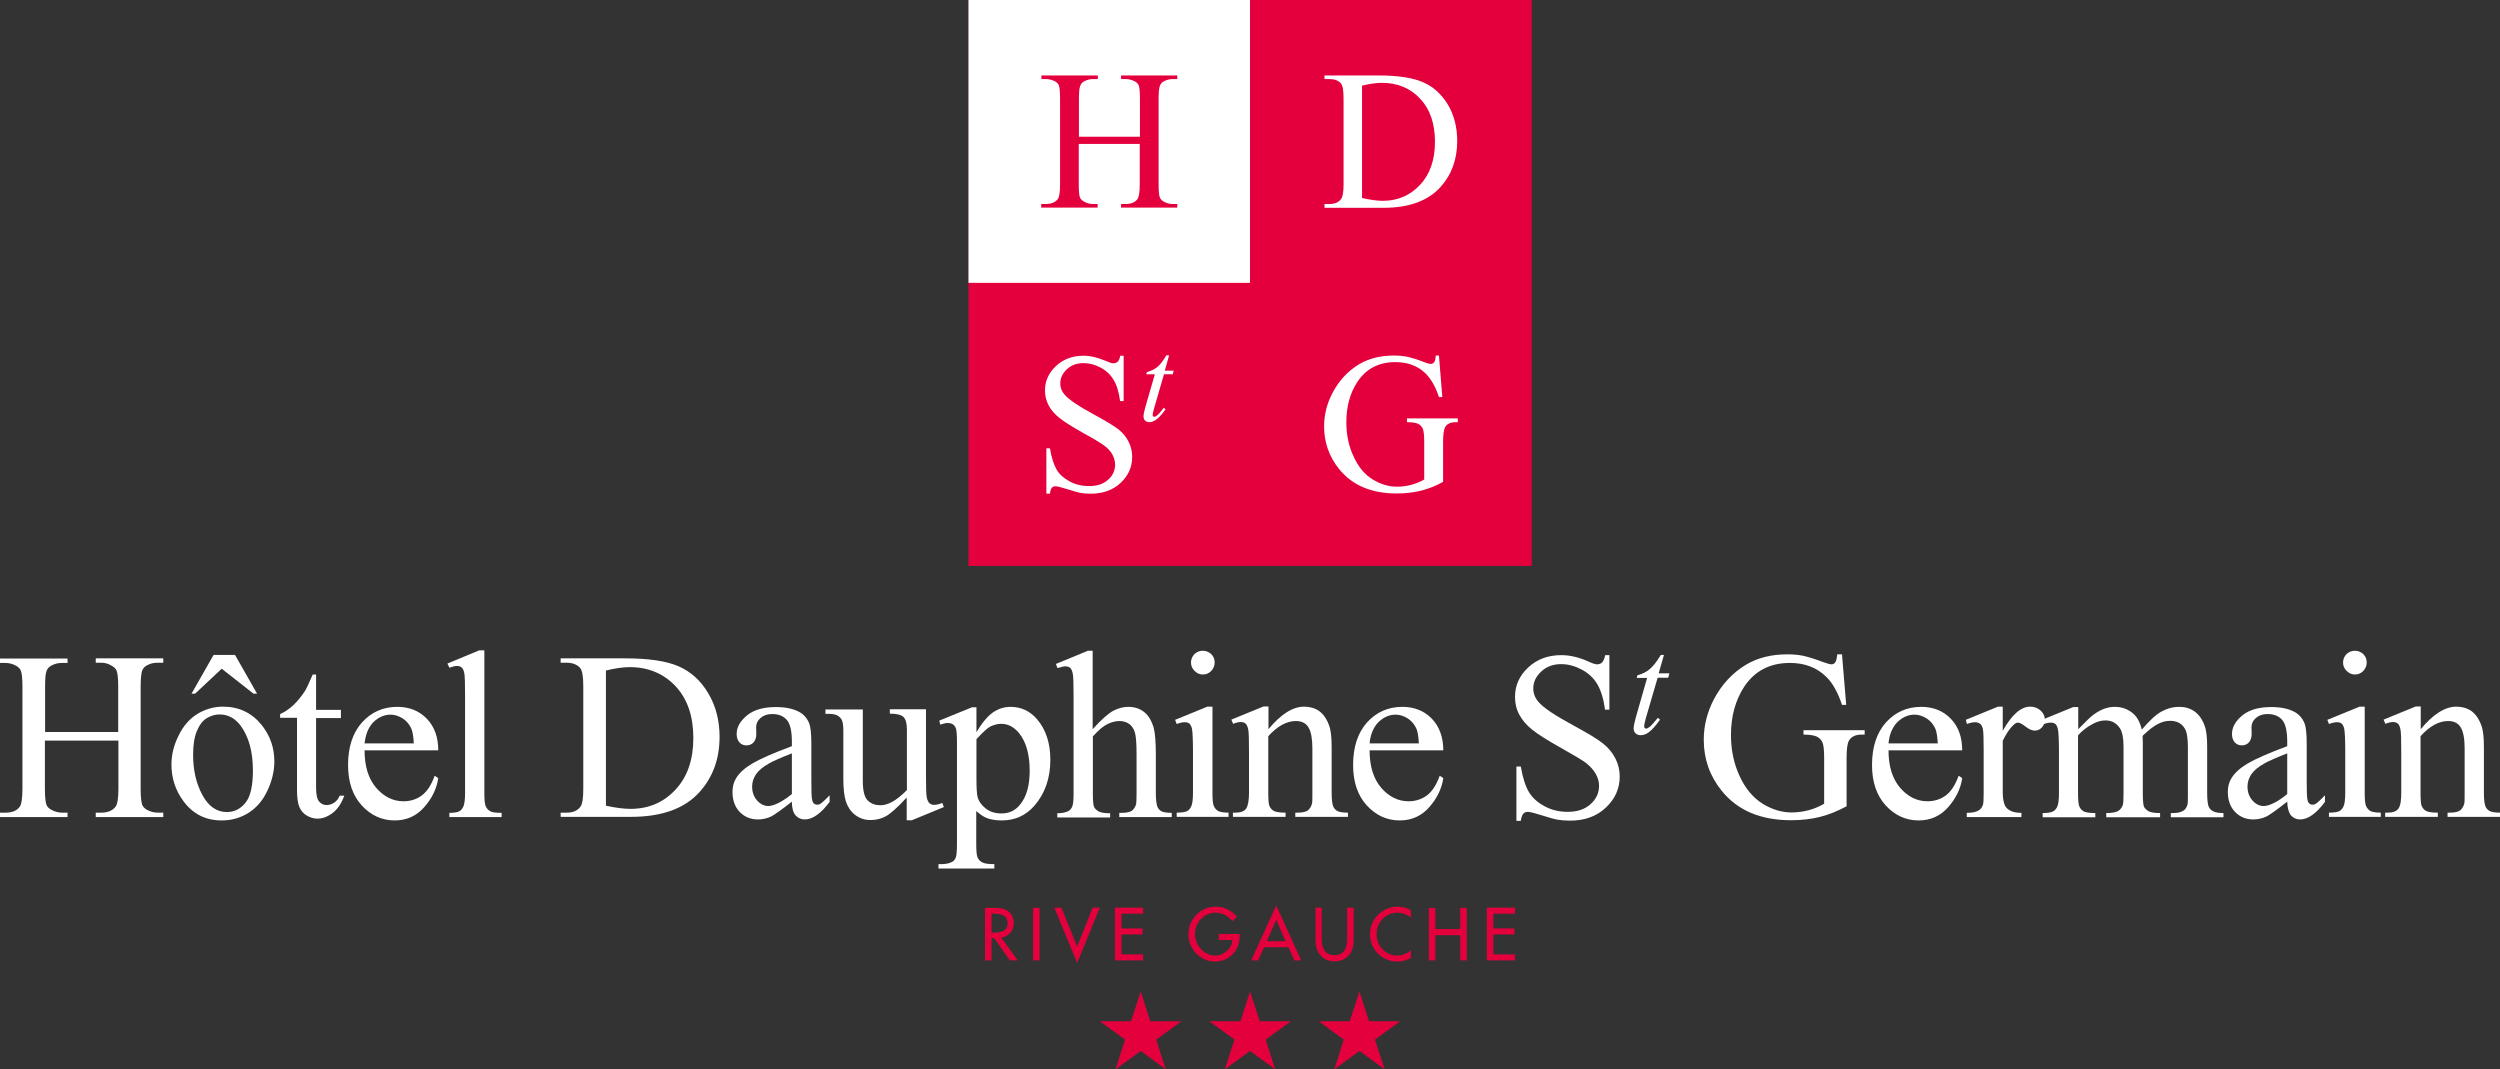 <svg width="173" height="74" viewBox="0 0 173 74" fill="none" xmlns="http://www.w3.org/2000/svg">
<rect x="0" y="0" width="173" height="74" fill="#333333" stroke="none"/>
<g clip-path="url(#clip0_2939_2015)">
<path d="M78.939 68.612L79.599 70.671H81.757L80.011 71.941L80.671 74L78.939 72.729L77.193 74L77.853 71.941L76.107 70.671H78.265L78.939 68.612Z" fill="#E4003C"/>
<path d="M86.5 68.612L87.174 70.671H89.332L87.586 71.941L88.246 74L86.5 72.729L84.754 74L85.428 71.941L83.682 70.671H85.84L86.5 68.612Z" fill="#E4003C"/>
<path d="M94.075 68.612L94.735 70.671H96.893L95.147 71.941L95.821 74L94.075 72.729L92.329 74L92.989 71.941L91.257 70.671H93.401L94.075 68.612Z" fill="#E4003C"/>
<path d="M105.994 0H67.019V39.162H105.994V0Z" fill="#E4003C"/>
<path d="M86.5 0H67.019V19.574H86.5V0Z" fill="white"/>
<path d="M74.65 9.462H78.884V6.838C78.884 6.368 78.856 6.064 78.801 5.912C78.76 5.802 78.664 5.705 78.513 5.622C78.306 5.526 78.114 5.47 77.894 5.47H77.578V5.222H81.468V5.47H81.152C80.932 5.47 80.74 5.526 80.547 5.622C80.41 5.691 80.314 5.802 80.259 5.954C80.204 6.106 80.176 6.396 80.176 6.852V12.75C80.176 13.22 80.204 13.524 80.259 13.662C80.3 13.772 80.396 13.869 80.534 13.952C80.726 14.062 80.932 14.118 81.152 14.118H81.468V14.366H77.578V14.118H77.894C78.265 14.118 78.54 14.007 78.705 13.786C78.815 13.648 78.87 13.303 78.87 12.75V9.96H74.65V12.75C74.65 13.22 74.677 13.524 74.732 13.662C74.773 13.772 74.87 13.869 75.021 13.952C75.213 14.062 75.419 14.118 75.626 14.118H75.956V14.366H72.051V14.118H72.368C72.739 14.118 73.014 14.007 73.192 13.786C73.302 13.648 73.357 13.303 73.357 12.75V6.838C73.357 6.368 73.33 6.064 73.275 5.912C73.234 5.802 73.137 5.705 73 5.622C72.794 5.526 72.587 5.47 72.381 5.47H72.065V5.222H75.969V5.47H75.639C75.419 5.47 75.227 5.526 75.034 5.622C74.897 5.691 74.801 5.802 74.746 5.954C74.691 6.106 74.663 6.396 74.663 6.852V9.462H74.65Z" fill="#E4003C"/>
<path d="M91.655 14.366V14.118H91.999C92.384 14.118 92.659 13.993 92.824 13.745C92.92 13.593 92.975 13.261 92.975 12.75V6.838C92.975 6.272 92.92 5.912 92.783 5.76C92.604 5.567 92.343 5.47 91.999 5.47H91.655V5.222H95.367C96.728 5.222 97.759 5.374 98.474 5.691C99.189 5.995 99.753 6.52 100.193 7.238C100.619 7.957 100.839 8.799 100.839 9.753C100.839 11.023 100.454 12.087 99.684 12.944C98.818 13.897 97.512 14.38 95.738 14.38H91.655V14.366ZM94.254 13.703C94.817 13.828 95.298 13.897 95.683 13.897C96.728 13.897 97.581 13.524 98.268 12.792C98.955 12.059 99.299 11.065 99.299 9.808C99.299 8.551 98.955 7.542 98.268 6.824C97.581 6.092 96.701 5.733 95.628 5.733C95.23 5.733 94.762 5.802 94.254 5.926V13.703Z" fill="white"/>
<path d="M99.574 24.589L99.808 27.476H99.574C99.34 26.758 99.024 26.219 98.653 25.846C98.117 25.321 97.415 25.058 96.563 25.058C95.408 25.058 94.528 25.514 93.924 26.44C93.415 27.213 93.167 28.139 93.167 29.216C93.167 30.087 93.332 30.888 93.676 31.606C94.006 32.325 94.446 32.849 94.996 33.181C95.546 33.513 96.096 33.678 96.673 33.678C97.003 33.678 97.333 33.637 97.649 33.554C97.965 33.471 98.268 33.347 98.556 33.181V30.543C98.556 30.087 98.515 29.783 98.447 29.645C98.378 29.506 98.268 29.396 98.13 29.327C97.979 29.258 97.732 29.216 97.36 29.216V28.954H100.88V29.216H100.715C100.371 29.216 100.124 29.341 100 29.562C99.918 29.728 99.862 30.059 99.862 30.543V33.347C99.354 33.623 98.845 33.83 98.337 33.955C97.828 34.079 97.278 34.148 96.659 34.148C94.9 34.148 93.566 33.582 92.659 32.449C91.971 31.592 91.628 30.612 91.628 29.506C91.628 28.705 91.82 27.932 92.205 27.2C92.659 26.329 93.291 25.652 94.088 25.183C94.762 24.796 95.546 24.603 96.453 24.603C96.783 24.603 97.085 24.63 97.36 24.686C97.635 24.741 98.02 24.851 98.515 25.045C98.763 25.141 98.928 25.183 99.024 25.183C99.106 25.183 99.175 25.141 99.244 25.072C99.299 24.989 99.34 24.837 99.354 24.603H99.574V24.589Z" fill="white"/>
<path d="M77.756 24.589V27.752H77.509C77.426 27.144 77.289 26.661 77.069 26.302C76.863 25.943 76.56 25.652 76.175 25.445C75.79 25.238 75.392 25.128 74.979 25.128C74.512 25.128 74.127 25.266 73.825 25.556C73.522 25.846 73.371 26.164 73.371 26.537C73.371 26.813 73.467 27.075 73.659 27.296C73.934 27.628 74.594 28.084 75.639 28.65C76.492 29.106 77.069 29.465 77.385 29.7C77.701 29.949 77.935 30.239 78.1 30.57C78.265 30.902 78.347 31.247 78.347 31.62C78.347 32.311 78.086 32.905 77.55 33.416C77.014 33.913 76.327 34.162 75.488 34.162C75.227 34.162 74.979 34.148 74.746 34.106C74.608 34.079 74.319 33.996 73.879 33.858C73.44 33.72 73.165 33.651 73.055 33.651C72.945 33.651 72.848 33.678 72.793 33.747C72.725 33.816 72.683 33.955 72.656 34.162H72.409V31.026H72.656C72.766 31.689 72.931 32.173 73.123 32.504C73.316 32.836 73.618 33.098 74.031 33.319C74.429 33.54 74.883 33.637 75.364 33.637C75.928 33.637 76.368 33.485 76.684 33.195C77.014 32.905 77.165 32.546 77.165 32.145C77.165 31.924 77.096 31.689 76.986 31.468C76.863 31.233 76.67 31.026 76.409 30.833C76.23 30.695 75.763 30.404 74.979 29.976C74.196 29.534 73.646 29.189 73.316 28.926C72.986 28.664 72.738 28.374 72.573 28.07C72.409 27.752 72.312 27.407 72.312 27.034C72.312 26.371 72.56 25.818 73.068 25.335C73.563 24.865 74.209 24.616 74.979 24.616C75.46 24.616 75.969 24.741 76.519 24.976C76.766 25.086 76.945 25.141 77.055 25.141C77.165 25.141 77.261 25.1 77.344 25.031C77.413 24.962 77.481 24.824 77.523 24.616H77.756V24.589Z" fill="white"/>
<path d="M80.904 24.589L80.602 25.652H81.221L81.152 25.901H80.547L79.874 28.222C79.805 28.471 79.763 28.636 79.763 28.705C79.763 28.747 79.777 28.788 79.791 28.802C79.805 28.83 79.832 28.843 79.86 28.843C79.928 28.843 80.011 28.802 80.121 28.705C80.176 28.65 80.327 28.498 80.533 28.222L80.657 28.319C80.423 28.664 80.19 28.913 79.97 29.064C79.819 29.161 79.681 29.216 79.53 29.216C79.42 29.216 79.324 29.175 79.241 29.106C79.172 29.037 79.131 28.94 79.131 28.83C79.131 28.692 79.172 28.471 79.255 28.18L79.915 25.901H79.324L79.365 25.749C79.653 25.666 79.887 25.556 80.08 25.404C80.272 25.252 80.478 24.976 80.712 24.589H80.904Z" fill="white"/>
<path d="M3.107 50.655H8.18V47.519C8.18 46.953 8.139 46.594 8.07 46.414C8.015 46.276 7.905 46.165 7.726 46.069C7.506 45.931 7.272 45.861 7.011 45.861H6.626V45.558H11.3V45.861H10.902C10.641 45.861 10.393 45.917 10.173 46.041C10.008 46.124 9.885 46.262 9.83 46.428C9.775 46.608 9.733 46.967 9.733 47.505V54.592C9.733 55.144 9.775 55.517 9.843 55.697C9.898 55.835 10.008 55.946 10.173 56.042C10.407 56.166 10.654 56.236 10.916 56.236H11.3V56.539H6.626V56.236H7.011C7.451 56.236 7.781 56.097 7.987 55.835C8.125 55.669 8.194 55.241 8.194 54.592V51.249H3.107V54.592C3.107 55.144 3.148 55.517 3.217 55.697C3.272 55.835 3.382 55.946 3.561 56.042C3.794 56.166 4.042 56.236 4.289 56.236H4.674V56.539H0V56.236H0.385C0.839 56.236 1.169 56.097 1.361 55.835C1.485 55.669 1.553 55.241 1.553 54.592V47.519C1.553 46.953 1.512 46.594 1.444 46.414C1.389 46.276 1.279 46.165 1.114 46.069C0.88 45.944 0.632 45.875 0.371 45.875H0V45.571H4.674V45.875H4.289C4.028 45.875 3.781 45.931 3.561 46.055C3.396 46.138 3.272 46.276 3.217 46.442C3.148 46.621 3.121 46.98 3.121 47.519V50.655H3.107Z" fill="white"/>
<path d="M15.425 48.9C16.538 48.9 17.432 49.328 18.119 50.185C18.697 50.917 18.985 51.746 18.985 52.699C18.985 53.362 18.821 54.039 18.504 54.716C18.188 55.392 17.748 55.904 17.198 56.249C16.648 56.594 16.03 56.774 15.342 56.774C14.229 56.774 13.349 56.332 12.689 55.434C12.139 54.688 11.864 53.845 11.864 52.906C11.864 52.229 12.029 51.552 12.373 50.875C12.703 50.199 13.156 49.701 13.693 49.383C14.229 49.066 14.82 48.9 15.425 48.9ZM14.779 45.322H16.264L17.79 48.002H17.542L15.342 46.275L13.5 48.002H13.253L14.779 45.322ZM15.177 49.439C14.889 49.439 14.614 49.522 14.325 49.687C14.036 49.853 13.803 50.157 13.624 50.585C13.445 51.014 13.363 51.566 13.363 52.229C13.363 53.307 13.583 54.246 14.009 55.02C14.435 55.807 14.999 56.194 15.7 56.194C16.222 56.194 16.648 55.973 16.992 55.544C17.336 55.116 17.501 54.37 17.501 53.32C17.501 52.008 17.212 50.972 16.648 50.212C16.25 49.687 15.769 49.439 15.177 49.439Z" fill="white"/>
<path d="M21.873 46.691V49.122H23.591V49.688H21.873V54.495C21.873 54.979 21.941 55.297 22.079 55.462C22.216 55.628 22.395 55.711 22.601 55.711C22.78 55.711 22.945 55.656 23.124 55.545C23.302 55.435 23.412 55.269 23.509 55.062H23.825C23.632 55.587 23.371 55.987 23.027 56.25C22.684 56.512 22.326 56.65 21.969 56.65C21.721 56.65 21.474 56.581 21.24 56.443C21.006 56.305 20.828 56.111 20.718 55.849C20.608 55.587 20.553 55.2 20.553 54.661V49.674H19.384V49.412C19.673 49.288 19.975 49.094 20.292 48.804C20.594 48.514 20.869 48.182 21.116 47.796C21.24 47.589 21.405 47.215 21.639 46.677H21.873V46.691Z" fill="white"/>
<path d="M25.227 51.912C25.227 53.017 25.488 53.873 26.024 54.509C26.561 55.13 27.193 55.448 27.922 55.448C28.403 55.448 28.829 55.31 29.186 55.047C29.544 54.785 29.846 54.329 30.08 53.68L30.327 53.846C30.217 54.592 29.887 55.255 29.351 55.862C28.815 56.47 28.128 56.774 27.317 56.774C26.437 56.774 25.667 56.429 25.035 55.738C24.402 55.047 24.086 54.108 24.086 52.948C24.086 51.677 24.416 50.696 25.062 49.978C25.708 49.273 26.519 48.914 27.495 48.914C28.32 48.914 29.008 49.19 29.53 49.729C30.066 50.282 30.327 51.014 30.327 51.925H25.227V51.912ZM25.227 51.442H28.636C28.609 50.972 28.554 50.627 28.471 50.434C28.334 50.13 28.142 49.895 27.866 49.715C27.605 49.55 27.317 49.453 27.028 49.453C26.588 49.453 26.189 49.632 25.832 49.978C25.488 50.337 25.296 50.834 25.227 51.442Z" fill="white"/>
<path d="M33.517 45.032V54.868C33.517 55.337 33.544 55.641 33.613 55.793C33.682 55.945 33.778 56.056 33.929 56.139C34.067 56.222 34.328 56.249 34.713 56.249V56.539H31.097V56.249C31.441 56.249 31.661 56.208 31.785 56.139C31.908 56.07 32.005 55.959 32.073 55.793C32.142 55.628 32.183 55.324 32.183 54.868V48.127C32.183 47.284 32.169 46.773 32.128 46.58C32.087 46.386 32.032 46.262 31.95 46.193C31.867 46.124 31.757 46.082 31.633 46.082C31.496 46.082 31.317 46.124 31.097 46.207L30.96 45.917L33.159 45.005H33.517V45.032Z" fill="white"/>
<path d="M38.796 56.539V56.236H39.208C39.675 56.236 39.992 56.084 40.184 55.794C40.308 55.614 40.363 55.213 40.363 54.592V47.505C40.363 46.815 40.294 46.386 40.143 46.221C39.937 45.986 39.62 45.861 39.208 45.861H38.796V45.558H43.236C44.872 45.558 46.109 45.737 46.962 46.11C47.814 46.483 48.502 47.105 49.01 47.975C49.532 48.845 49.794 49.854 49.794 50.986C49.794 52.52 49.326 53.791 48.405 54.813C47.374 55.959 45.793 56.526 43.662 56.526H38.796V56.539ZM41.916 55.752C42.604 55.904 43.167 55.973 43.635 55.973C44.886 55.973 45.917 55.531 46.742 54.647C47.567 53.763 47.979 52.575 47.979 51.069C47.979 49.55 47.567 48.362 46.742 47.478C45.917 46.608 44.858 46.165 43.58 46.165C43.099 46.165 42.549 46.248 41.93 46.4V55.752H41.916Z" fill="white"/>
<path d="M54.798 55.475C54.042 56.069 53.561 56.401 53.368 56.498C53.08 56.636 52.763 56.705 52.447 56.705C51.938 56.705 51.512 56.525 51.182 56.18C50.852 55.835 50.688 55.365 50.688 54.799C50.688 54.439 50.77 54.122 50.935 53.859C51.155 53.486 51.54 53.141 52.076 52.823C52.626 52.505 53.533 52.105 54.798 51.635V51.345C54.798 50.599 54.688 50.102 54.454 49.826C54.221 49.549 53.877 49.411 53.437 49.411C53.093 49.411 52.832 49.508 52.626 49.688C52.42 49.867 52.324 50.088 52.324 50.323L52.337 50.793C52.337 51.041 52.269 51.235 52.145 51.373C52.021 51.511 51.856 51.58 51.65 51.58C51.457 51.58 51.292 51.511 51.169 51.373C51.045 51.235 50.976 51.041 50.976 50.793C50.976 50.323 51.21 49.908 51.691 49.508C52.158 49.121 52.832 48.928 53.684 48.928C54.344 48.928 54.88 49.038 55.293 49.259C55.609 49.425 55.843 49.688 55.994 50.047C56.09 50.282 56.145 50.751 56.145 51.469V53.984C56.145 54.688 56.159 55.13 56.187 55.282C56.214 55.448 56.255 55.544 56.324 55.6C56.379 55.655 56.462 55.683 56.544 55.683C56.627 55.683 56.709 55.669 56.764 55.627C56.874 55.558 57.094 55.365 57.41 55.033V55.489C56.805 56.304 56.228 56.705 55.692 56.705C55.43 56.705 55.224 56.608 55.059 56.429C54.88 56.221 54.798 55.917 54.798 55.475ZM54.798 54.95V52.133C53.987 52.45 53.465 52.685 53.231 52.823C52.805 53.058 52.502 53.307 52.324 53.569C52.145 53.832 52.048 54.108 52.048 54.426C52.048 54.812 52.158 55.13 52.392 55.392C52.626 55.655 52.887 55.779 53.19 55.779C53.588 55.752 54.124 55.489 54.798 54.95Z" fill="white"/>
<path d="M64.078 49.121V53.611C64.078 54.467 64.091 54.992 64.133 55.186C64.174 55.379 64.243 55.517 64.325 55.586C64.408 55.655 64.518 55.697 64.641 55.697C64.806 55.697 64.999 55.655 65.205 55.559L65.315 55.849L63.102 56.761H62.744V55.186C62.112 55.876 61.631 56.305 61.301 56.484C60.971 56.664 60.613 56.747 60.242 56.747C59.83 56.747 59.472 56.622 59.17 56.388C58.867 56.153 58.661 55.835 58.537 55.462C58.414 55.089 58.359 54.55 58.359 53.86V50.544C58.359 50.199 58.317 49.95 58.249 49.812C58.18 49.674 58.056 49.577 57.919 49.495C57.767 49.425 57.506 49.384 57.121 49.398V49.094H59.706V54.053C59.706 54.744 59.83 55.2 60.063 55.407C60.297 55.628 60.586 55.724 60.929 55.724C61.163 55.724 61.424 55.655 61.713 55.504C62.002 55.352 62.359 55.075 62.758 54.675V50.475C62.758 50.061 62.675 49.771 62.524 49.619C62.373 49.467 62.057 49.384 61.576 49.384V49.08H64.078V49.121Z" fill="white"/>
<path d="M64.999 49.867L67.267 48.942H67.57V50.668C67.955 50.019 68.34 49.563 68.711 49.301C69.096 49.038 69.494 48.914 69.921 48.914C70.663 48.914 71.281 49.204 71.776 49.784C72.381 50.503 72.684 51.428 72.684 52.575C72.684 53.859 72.313 54.909 71.584 55.752C70.979 56.443 70.223 56.774 69.316 56.774C68.917 56.774 68.573 56.719 68.284 56.608C68.065 56.525 67.831 56.36 67.556 56.125V58.376C67.556 58.888 67.583 59.205 67.652 59.343C67.707 59.481 67.817 59.592 67.968 59.675C68.12 59.758 68.394 59.799 68.807 59.799V60.103H64.944V59.799H65.15C65.439 59.799 65.7 59.744 65.906 59.633C66.002 59.578 66.085 59.481 66.14 59.343C66.195 59.205 66.222 58.874 66.222 58.335V51.331C66.222 50.848 66.195 50.544 66.154 50.42C66.112 50.295 66.044 50.199 65.947 50.13C65.851 50.061 65.728 50.033 65.562 50.033C65.439 50.033 65.274 50.074 65.068 50.144L64.999 49.867ZM67.57 51.152V53.915C67.57 54.509 67.597 54.909 67.638 55.103C67.707 55.42 67.9 55.697 68.188 55.931C68.477 56.166 68.848 56.291 69.302 56.291C69.838 56.291 70.278 56.083 70.608 55.655C71.048 55.103 71.254 54.329 71.254 53.334C71.254 52.202 71.007 51.331 70.512 50.724C70.168 50.309 69.755 50.088 69.288 50.088C69.027 50.088 68.779 50.157 68.518 50.282C68.34 50.378 68.01 50.668 67.57 51.152Z" fill="white"/>
<path d="M75.612 45.032V50.461C76.203 49.798 76.684 49.383 77.028 49.19C77.372 49.011 77.729 48.914 78.073 48.914C78.485 48.914 78.856 49.024 79.159 49.259C79.461 49.494 79.681 49.853 79.832 50.35C79.929 50.696 79.984 51.331 79.984 52.243V54.868C79.984 55.337 80.025 55.655 80.094 55.834C80.149 55.959 80.245 56.069 80.369 56.138C80.492 56.208 80.74 56.249 81.084 56.249V56.539H77.454V56.249H77.619C77.963 56.249 78.197 56.194 78.334 56.097C78.471 55.986 78.568 55.834 78.623 55.627C78.636 55.544 78.65 55.282 78.65 54.868V52.243C78.65 51.428 78.609 50.903 78.526 50.654C78.444 50.406 78.306 50.212 78.128 50.088C77.949 49.964 77.729 49.895 77.468 49.895C77.207 49.895 76.932 49.964 76.643 50.102C76.354 50.24 76.011 50.53 75.626 50.958V54.881C75.626 55.392 75.653 55.71 75.708 55.834C75.763 55.959 75.873 56.056 76.024 56.152C76.176 56.235 76.437 56.277 76.822 56.277V56.567H73.165V56.277C73.495 56.277 73.756 56.221 73.935 56.125C74.045 56.069 74.127 55.973 74.196 55.821C74.265 55.669 74.292 55.365 74.292 54.895V48.182C74.292 47.339 74.278 46.814 74.237 46.621C74.196 46.427 74.141 46.289 74.058 46.22C73.976 46.151 73.866 46.11 73.728 46.11C73.618 46.11 73.44 46.151 73.179 46.234L73.069 45.944L75.282 45.032H75.612Z" fill="white"/>
<path d="M83.902 48.9V54.854C83.902 55.323 83.929 55.627 83.998 55.779C84.067 55.931 84.163 56.042 84.3 56.125C84.438 56.194 84.672 56.235 85.015 56.235V56.525H81.427V56.235C81.785 56.235 82.032 56.194 82.156 56.125C82.279 56.056 82.376 55.945 82.444 55.779C82.513 55.614 82.554 55.31 82.554 54.854V51.994C82.554 51.193 82.527 50.668 82.486 50.433C82.444 50.268 82.389 50.143 82.307 50.074C82.225 50.005 82.115 49.977 81.977 49.977C81.826 49.977 81.647 50.019 81.427 50.102L81.317 49.812L83.544 48.9H83.902ZM83.242 45.032C83.462 45.032 83.654 45.115 83.819 45.267C83.984 45.433 84.053 45.612 84.053 45.847C84.053 46.082 83.97 46.262 83.819 46.427C83.654 46.593 83.475 46.676 83.242 46.676C83.008 46.676 82.829 46.593 82.664 46.427C82.499 46.262 82.417 46.068 82.417 45.847C82.417 45.626 82.499 45.433 82.651 45.267C82.816 45.115 83.008 45.032 83.242 45.032Z" fill="white"/>
<path d="M87.765 50.475C88.631 49.425 89.456 48.901 90.239 48.901C90.638 48.901 90.982 48.997 91.284 49.204C91.573 49.412 91.807 49.743 91.972 50.199C92.095 50.517 92.15 51.014 92.15 51.691V54.854C92.15 55.324 92.192 55.642 92.26 55.807C92.315 55.946 92.412 56.042 92.549 56.125C92.686 56.194 92.92 56.236 93.278 56.236V56.526H89.635V56.236H89.786C90.129 56.236 90.363 56.18 90.501 56.084C90.638 55.973 90.734 55.821 90.789 55.614C90.817 55.531 90.817 55.282 90.817 54.854V51.815C90.817 51.138 90.734 50.655 90.556 50.351C90.377 50.047 90.088 49.895 89.676 49.895C89.043 49.895 88.397 50.24 87.765 50.945V54.854C87.765 55.352 87.792 55.669 87.847 55.78C87.916 55.932 88.026 56.056 88.163 56.125C88.301 56.194 88.562 56.236 88.961 56.236V56.526H85.318V56.236H85.483C85.854 56.236 86.115 56.139 86.239 55.946C86.363 55.752 86.431 55.393 86.431 54.854V52.105C86.431 51.221 86.418 50.669 86.376 50.475C86.335 50.282 86.28 50.144 86.198 50.075C86.115 50.006 86.005 49.964 85.868 49.964C85.716 49.964 85.538 50.006 85.332 50.089L85.208 49.798L87.435 48.887H87.779V50.475H87.765Z" fill="white"/>
<path d="M94.776 51.912C94.776 53.017 95.037 53.873 95.573 54.509C96.11 55.13 96.742 55.448 97.471 55.448C97.952 55.448 98.378 55.31 98.735 55.047C99.093 54.785 99.395 54.329 99.629 53.68L99.876 53.846C99.766 54.592 99.436 55.255 98.9 55.862C98.364 56.47 97.677 56.774 96.866 56.774C95.986 56.774 95.216 56.429 94.584 55.738C93.951 55.047 93.635 54.108 93.635 52.948C93.635 51.677 93.965 50.696 94.611 49.978C95.257 49.273 96.068 48.914 97.044 48.914C97.869 48.914 98.557 49.19 99.079 49.729C99.602 50.268 99.876 51.014 99.876 51.925H94.776V51.912ZM94.776 51.442H98.186C98.158 50.972 98.103 50.627 98.02 50.434C97.883 50.13 97.691 49.895 97.416 49.715C97.154 49.55 96.866 49.453 96.577 49.453C96.137 49.453 95.738 49.632 95.381 49.978C95.037 50.337 94.831 50.834 94.776 51.442Z" fill="white"/>
<path d="M111.369 45.309V49.107H111.067C110.971 48.375 110.792 47.795 110.545 47.367C110.297 46.939 109.94 46.593 109.472 46.345C109.005 46.096 108.537 45.958 108.043 45.958C107.479 45.958 107.025 46.124 106.654 46.469C106.283 46.814 106.104 47.201 106.104 47.643C106.104 47.975 106.214 48.279 106.448 48.555C106.778 48.955 107.575 49.494 108.826 50.171C109.843 50.724 110.545 51.138 110.916 51.442C111.287 51.732 111.576 52.077 111.782 52.478C111.988 52.879 112.084 53.293 112.084 53.735C112.084 54.564 111.768 55.282 111.122 55.89C110.476 56.498 109.651 56.788 108.647 56.788C108.331 56.788 108.029 56.76 107.754 56.719C107.589 56.691 107.245 56.594 106.723 56.429C106.2 56.263 105.87 56.18 105.733 56.18C105.595 56.18 105.499 56.221 105.417 56.304C105.334 56.387 105.279 56.553 105.238 56.802H104.936V53.044H105.238C105.376 53.832 105.568 54.426 105.802 54.812C106.035 55.199 106.393 55.531 106.888 55.793C107.369 56.056 107.905 56.18 108.482 56.18C109.156 56.18 109.679 56 110.077 55.641C110.462 55.282 110.655 54.868 110.655 54.384C110.655 54.108 110.586 53.846 110.435 53.569C110.283 53.293 110.063 53.044 109.747 52.796C109.541 52.63 108.964 52.285 108.029 51.76C107.094 51.235 106.434 50.82 106.035 50.502C105.637 50.185 105.348 49.84 105.142 49.467C104.936 49.094 104.839 48.679 104.839 48.223C104.839 47.436 105.142 46.759 105.747 46.193C106.352 45.626 107.108 45.336 108.043 45.336C108.62 45.336 109.239 45.474 109.885 45.764C110.187 45.903 110.393 45.972 110.517 45.972C110.655 45.972 110.765 45.93 110.861 45.847C110.943 45.764 111.026 45.599 111.081 45.336H111.369V45.309Z" fill="white"/>
<path d="M115.15 45.309L114.779 46.593H115.521L115.439 46.897H114.71L113.899 49.674C113.816 49.978 113.775 50.171 113.775 50.254C113.775 50.309 113.789 50.351 113.816 50.378C113.844 50.406 113.871 50.42 113.899 50.42C113.981 50.42 114.078 50.364 114.215 50.254C114.284 50.185 114.463 49.991 114.724 49.674L114.875 49.798C114.586 50.212 114.311 50.516 114.064 50.696C113.885 50.82 113.707 50.876 113.528 50.876C113.39 50.876 113.28 50.834 113.184 50.751C113.102 50.668 113.047 50.558 113.047 50.42C113.047 50.254 113.102 49.991 113.198 49.646L113.981 46.911H113.267L113.308 46.731C113.652 46.635 113.94 46.497 114.16 46.303C114.394 46.11 114.641 45.792 114.93 45.322H115.15V45.309Z" fill="white"/>
<path d="M127.468 45.309L127.757 48.776H127.468C127.179 47.92 126.822 47.257 126.368 46.828C125.722 46.193 124.883 45.875 123.866 45.875C122.478 45.875 121.419 46.428 120.69 47.533C120.086 48.472 119.783 49.577 119.783 50.862C119.783 51.912 119.989 52.865 120.388 53.721C120.787 54.578 121.323 55.213 121.969 55.614C122.615 56.014 123.289 56.222 123.976 56.222C124.375 56.222 124.773 56.166 125.145 56.07C125.516 55.973 125.887 55.821 126.231 55.614V52.437C126.231 51.884 126.189 51.525 126.107 51.359C126.025 51.194 125.901 51.055 125.722 50.972C125.543 50.89 125.241 50.834 124.801 50.834V50.531H129.035V50.834H128.815C128.403 50.834 128.114 50.972 127.949 51.249C127.839 51.442 127.784 51.843 127.784 52.437V55.794C127.166 56.125 126.561 56.374 125.956 56.526C125.351 56.678 124.691 56.76 123.949 56.76C121.831 56.76 120.237 56.084 119.137 54.716C118.312 53.694 117.9 52.52 117.9 51.194C117.9 50.227 118.133 49.301 118.587 48.417C119.137 47.367 119.893 46.552 120.842 45.986C121.639 45.516 122.588 45.281 123.674 45.281C124.072 45.281 124.43 45.309 124.76 45.378C125.09 45.447 125.543 45.585 126.134 45.806C126.437 45.917 126.643 45.972 126.739 45.972C126.836 45.972 126.932 45.931 127.001 45.834C127.069 45.737 127.111 45.557 127.138 45.281H127.468V45.309Z" fill="white"/>
<path d="M130.685 51.912C130.685 53.017 130.946 53.873 131.482 54.509C132.018 55.13 132.651 55.448 133.379 55.448C133.86 55.448 134.287 55.31 134.644 55.047C135.002 54.785 135.304 54.329 135.538 53.68L135.785 53.846C135.675 54.592 135.345 55.255 134.809 55.862C134.273 56.47 133.585 56.774 132.774 56.774C131.895 56.774 131.125 56.429 130.492 55.738C129.86 55.047 129.544 54.108 129.544 52.948C129.544 51.677 129.874 50.696 130.52 49.978C131.166 49.273 131.977 48.914 132.953 48.914C133.778 48.914 134.465 49.19 134.988 49.729C135.524 50.282 135.785 51.014 135.785 51.925H130.685V51.912ZM130.685 51.442H134.094C134.067 50.972 134.012 50.627 133.929 50.434C133.792 50.13 133.599 49.895 133.324 49.715C133.063 49.55 132.774 49.453 132.486 49.453C132.046 49.453 131.647 49.632 131.29 49.978C130.946 50.337 130.74 50.834 130.685 51.442Z" fill="white"/>
<path d="M138.59 48.9V50.572C139.208 49.467 139.841 48.9 140.487 48.9C140.776 48.9 141.023 48.997 141.216 49.177C141.408 49.356 141.504 49.563 141.504 49.798C141.504 50.005 141.436 50.185 141.298 50.337C141.161 50.489 140.996 50.558 140.803 50.558C140.611 50.558 140.404 50.461 140.171 50.282C139.937 50.102 139.758 50.005 139.648 50.005C139.552 50.005 139.442 50.061 139.332 50.171C139.085 50.392 138.837 50.751 138.59 51.263V54.813C138.59 55.227 138.645 55.531 138.741 55.738C138.81 55.89 138.933 56.001 139.112 56.097C139.291 56.194 139.538 56.249 139.882 56.249V56.539H136.101V56.249C136.473 56.249 136.761 56.194 136.94 56.07C137.078 55.987 137.174 55.849 137.229 55.655C137.256 55.559 137.27 55.296 137.27 54.868V51.995C137.27 51.138 137.256 50.613 137.215 50.447C137.174 50.282 137.119 50.157 137.023 50.088C136.926 50.019 136.816 49.978 136.679 49.978C136.514 49.978 136.321 50.019 136.115 50.102L136.033 49.812L138.26 48.9H138.59Z" fill="white"/>
<path d="M143.786 50.489C144.322 49.95 144.639 49.632 144.735 49.563C144.982 49.356 145.243 49.204 145.518 49.08C145.793 48.969 146.068 48.914 146.343 48.914C146.811 48.914 147.196 49.052 147.539 49.315C147.883 49.577 148.089 49.978 148.213 50.489C148.763 49.84 149.23 49.411 149.615 49.218C150 49.011 150.385 48.914 150.798 48.914C151.196 48.914 151.54 49.011 151.842 49.218C152.145 49.425 152.392 49.757 152.557 50.212C152.681 50.53 152.736 51.014 152.736 51.691V54.882C152.736 55.351 152.777 55.669 152.846 55.835C152.901 55.959 152.997 56.056 153.148 56.139C153.3 56.221 153.533 56.263 153.863 56.263V56.553H150.22V56.263H150.371C150.688 56.263 150.935 56.208 151.114 56.083C151.237 56.001 151.32 55.862 151.375 55.669C151.402 55.572 151.402 55.31 151.402 54.882V51.691C151.402 51.083 151.334 50.655 151.182 50.406C150.976 50.061 150.633 49.881 150.179 49.881C149.89 49.881 149.601 49.95 149.327 50.102C149.038 50.24 148.694 50.517 148.282 50.903L148.268 50.986L148.282 51.331V54.868C148.282 55.379 148.309 55.697 148.364 55.821C148.419 55.945 148.529 56.042 148.68 56.139C148.832 56.221 149.107 56.263 149.478 56.263V56.553H145.752V56.263C146.165 56.263 146.44 56.208 146.591 56.111C146.742 56.014 146.852 55.862 146.907 55.669C146.934 55.572 146.948 55.31 146.948 54.868V51.677C146.948 51.069 146.866 50.641 146.687 50.378C146.453 50.033 146.123 49.853 145.697 49.853C145.408 49.853 145.12 49.936 144.831 50.088C144.391 50.323 144.047 50.599 143.8 50.889V54.868C143.8 55.351 143.827 55.669 143.896 55.821C143.965 55.973 144.061 56.07 144.199 56.152C144.336 56.221 144.597 56.263 144.996 56.263V56.553H141.353V56.263C141.697 56.263 141.93 56.221 142.068 56.152C142.205 56.083 142.301 55.959 142.37 55.807C142.439 55.641 142.48 55.337 142.48 54.882V52.05C142.48 51.235 142.453 50.71 142.411 50.475C142.37 50.295 142.315 50.171 142.233 50.102C142.15 50.033 142.04 50.005 141.903 50.005C141.752 50.005 141.573 50.047 141.367 50.13L141.243 49.84L143.47 48.928H143.814V50.489H143.786Z" fill="white"/>
<path d="M158.276 55.475C157.52 56.069 157.039 56.401 156.847 56.498C156.558 56.636 156.242 56.705 155.925 56.705C155.417 56.705 154.991 56.525 154.661 56.18C154.331 55.835 154.166 55.365 154.166 54.799C154.166 54.439 154.248 54.122 154.413 53.859C154.633 53.486 155.018 53.141 155.554 52.823C156.104 52.505 157.012 52.105 158.276 51.635V51.345C158.276 50.599 158.166 50.102 157.933 49.826C157.699 49.549 157.355 49.411 156.915 49.411C156.572 49.411 156.31 49.508 156.104 49.688C155.898 49.867 155.802 50.088 155.802 50.323L155.815 50.793C155.815 51.041 155.747 51.235 155.623 51.373C155.499 51.511 155.334 51.58 155.128 51.58C154.936 51.58 154.771 51.511 154.647 51.373C154.523 51.235 154.454 51.041 154.454 50.793C154.454 50.323 154.688 49.908 155.169 49.508C155.637 49.121 156.31 48.928 157.163 48.928C157.823 48.928 158.359 49.038 158.771 49.259C159.087 49.425 159.321 49.688 159.472 50.047C159.569 50.282 159.624 50.751 159.624 51.469V53.984C159.624 54.688 159.637 55.13 159.665 55.282C159.692 55.448 159.734 55.544 159.802 55.6C159.857 55.655 159.94 55.683 160.022 55.683C160.105 55.683 160.187 55.669 160.242 55.627C160.352 55.558 160.572 55.365 160.888 55.033V55.489C160.283 56.304 159.706 56.705 159.17 56.705C158.909 56.705 158.702 56.608 158.538 56.429C158.373 56.221 158.29 55.917 158.276 55.475ZM158.276 54.95V52.133C157.465 52.45 156.943 52.685 156.709 52.823C156.283 53.058 155.98 53.307 155.802 53.569C155.623 53.832 155.527 54.108 155.527 54.426C155.527 54.812 155.637 55.13 155.87 55.392C156.104 55.655 156.365 55.779 156.668 55.779C157.08 55.752 157.616 55.489 158.276 54.95Z" fill="white"/>
<path d="M163.638 48.9V54.854C163.638 55.323 163.665 55.627 163.734 55.779C163.803 55.931 163.899 56.042 164.036 56.125C164.174 56.194 164.408 56.235 164.751 56.235V56.525H161.163V56.235C161.521 56.235 161.768 56.194 161.892 56.125C162.016 56.056 162.112 55.945 162.181 55.779C162.249 55.614 162.291 55.31 162.291 54.854V51.994C162.291 51.193 162.263 50.668 162.222 50.433C162.181 50.268 162.126 50.143 162.043 50.074C161.961 50.005 161.851 49.977 161.713 49.977C161.562 49.977 161.383 50.019 161.163 50.102L161.053 49.812L163.28 48.9H163.638ZM162.964 45.032C163.184 45.032 163.377 45.115 163.542 45.267C163.707 45.433 163.775 45.612 163.775 45.847C163.775 46.082 163.693 46.262 163.542 46.427C163.377 46.593 163.198 46.676 162.964 46.676C162.744 46.676 162.552 46.593 162.387 46.427C162.222 46.262 162.139 46.068 162.139 45.847C162.139 45.626 162.222 45.433 162.373 45.267C162.538 45.115 162.73 45.032 162.964 45.032Z" fill="white"/>
<path d="M167.501 50.475C168.367 49.425 169.192 48.901 169.975 48.901C170.374 48.901 170.718 48.997 171.02 49.204C171.309 49.412 171.543 49.743 171.708 50.199C171.831 50.517 171.886 51.014 171.886 51.691V54.854C171.886 55.324 171.928 55.642 171.996 55.807C172.051 55.946 172.148 56.042 172.285 56.125C172.423 56.194 172.656 56.236 173.014 56.236V56.526H169.371V56.236H169.522C169.865 56.236 170.099 56.18 170.237 56.084C170.374 55.973 170.47 55.821 170.525 55.614C170.553 55.531 170.553 55.282 170.553 54.854V51.815C170.553 51.138 170.47 50.655 170.292 50.351C170.113 50.047 169.824 49.895 169.412 49.895C168.779 49.895 168.133 50.24 167.501 50.945V54.854C167.501 55.352 167.528 55.669 167.583 55.78C167.652 55.932 167.762 56.056 167.9 56.125C168.037 56.194 168.298 56.236 168.697 56.236V56.526H165.054V56.236H165.219C165.59 56.236 165.851 56.139 165.975 55.946C166.112 55.752 166.167 55.393 166.167 54.854V52.105C166.167 51.221 166.154 50.669 166.112 50.475C166.071 50.282 166.016 50.144 165.934 50.075C165.851 50.006 165.741 49.964 165.604 49.964C165.453 49.964 165.274 50.006 165.068 50.089L164.944 49.798L167.171 48.887H167.515V50.475H167.501Z" fill="white"/>
<path d="M70.429 66.458H69.879L68.807 64.925H68.614V66.458H68.161V62.825H68.71C69.027 62.825 69.384 62.825 69.673 62.991C69.975 63.17 70.154 63.516 70.154 63.861C70.154 64.386 69.81 64.814 69.288 64.883L70.429 66.458ZM68.628 64.538H68.766C69.233 64.538 69.728 64.455 69.728 63.875C69.728 63.309 69.192 63.226 68.738 63.226H68.614V64.538H68.628Z" fill="#E4003C"/>
<path d="M71.941 66.458H71.487V62.825H71.941V66.458Z" fill="#E4003C"/>
<path d="M74.54 65.505L75.612 62.812H76.107L74.54 66.638L72.959 62.812H73.453L74.54 65.505Z" fill="#E4003C"/>
<path d="M77.152 62.812H79.104V63.226H77.605V64.248H79.062V64.663H77.605V66.044H79.104V66.458H77.152V62.812Z" fill="#E4003C"/>
<path d="M85.785 64.621V64.773C85.785 65.767 85.084 66.541 84.067 66.541C83.049 66.541 82.238 65.657 82.238 64.648C82.238 63.599 83.077 62.742 84.122 62.742C84.685 62.742 85.235 62.991 85.593 63.447L85.276 63.751C85.015 63.391 84.575 63.157 84.135 63.157C83.324 63.157 82.692 63.82 82.692 64.635C82.692 65.394 83.311 66.126 84.094 66.126C84.658 66.126 85.263 65.643 85.276 65.049H84.342V64.635H85.785V64.621Z" fill="#E4003C"/>
<path d="M87.476 65.546L87.064 66.458H86.582L88.315 62.659L90.047 66.458H89.566L89.153 65.546H87.476ZM88.315 63.654L87.669 65.132H88.961L88.315 63.654Z" fill="#E4003C"/>
<path d="M91.463 62.812V64.953C91.463 65.547 91.641 66.099 92.343 66.099C93.044 66.099 93.222 65.547 93.222 64.953V62.812H93.676V65.118C93.676 65.92 93.181 66.527 92.356 66.527C91.531 66.527 91.037 65.92 91.037 65.118V62.812H91.463Z" fill="#E4003C"/>
<path d="M97.649 63.516C97.388 63.281 97.031 63.157 96.687 63.157C95.876 63.157 95.257 63.834 95.257 64.648C95.257 65.45 95.876 66.126 96.673 66.126C97.031 66.126 97.374 65.988 97.635 65.754V66.292C97.361 66.458 97.003 66.541 96.687 66.541C95.656 66.541 94.803 65.712 94.803 64.662C94.803 63.585 95.67 62.742 96.728 62.742C97.044 62.742 97.361 62.825 97.635 62.991V63.516H97.649Z" fill="#E4003C"/>
<path d="M101.045 64.289V62.825H101.499V66.458H101.045V64.718H99.326V66.458H98.873V62.825H99.326V64.289H101.045Z" fill="#E4003C"/>
<path d="M102.887 62.812H104.839V63.226H103.341V64.248H104.798V64.663H103.341V66.044H104.839V66.458H102.887V62.812Z" fill="#E4003C"/>
</g>
<defs>
<clipPath id="clip0_2939_2015">
<rect width="173" height="74" fill="white"/>
</clipPath>
</defs>
</svg>
